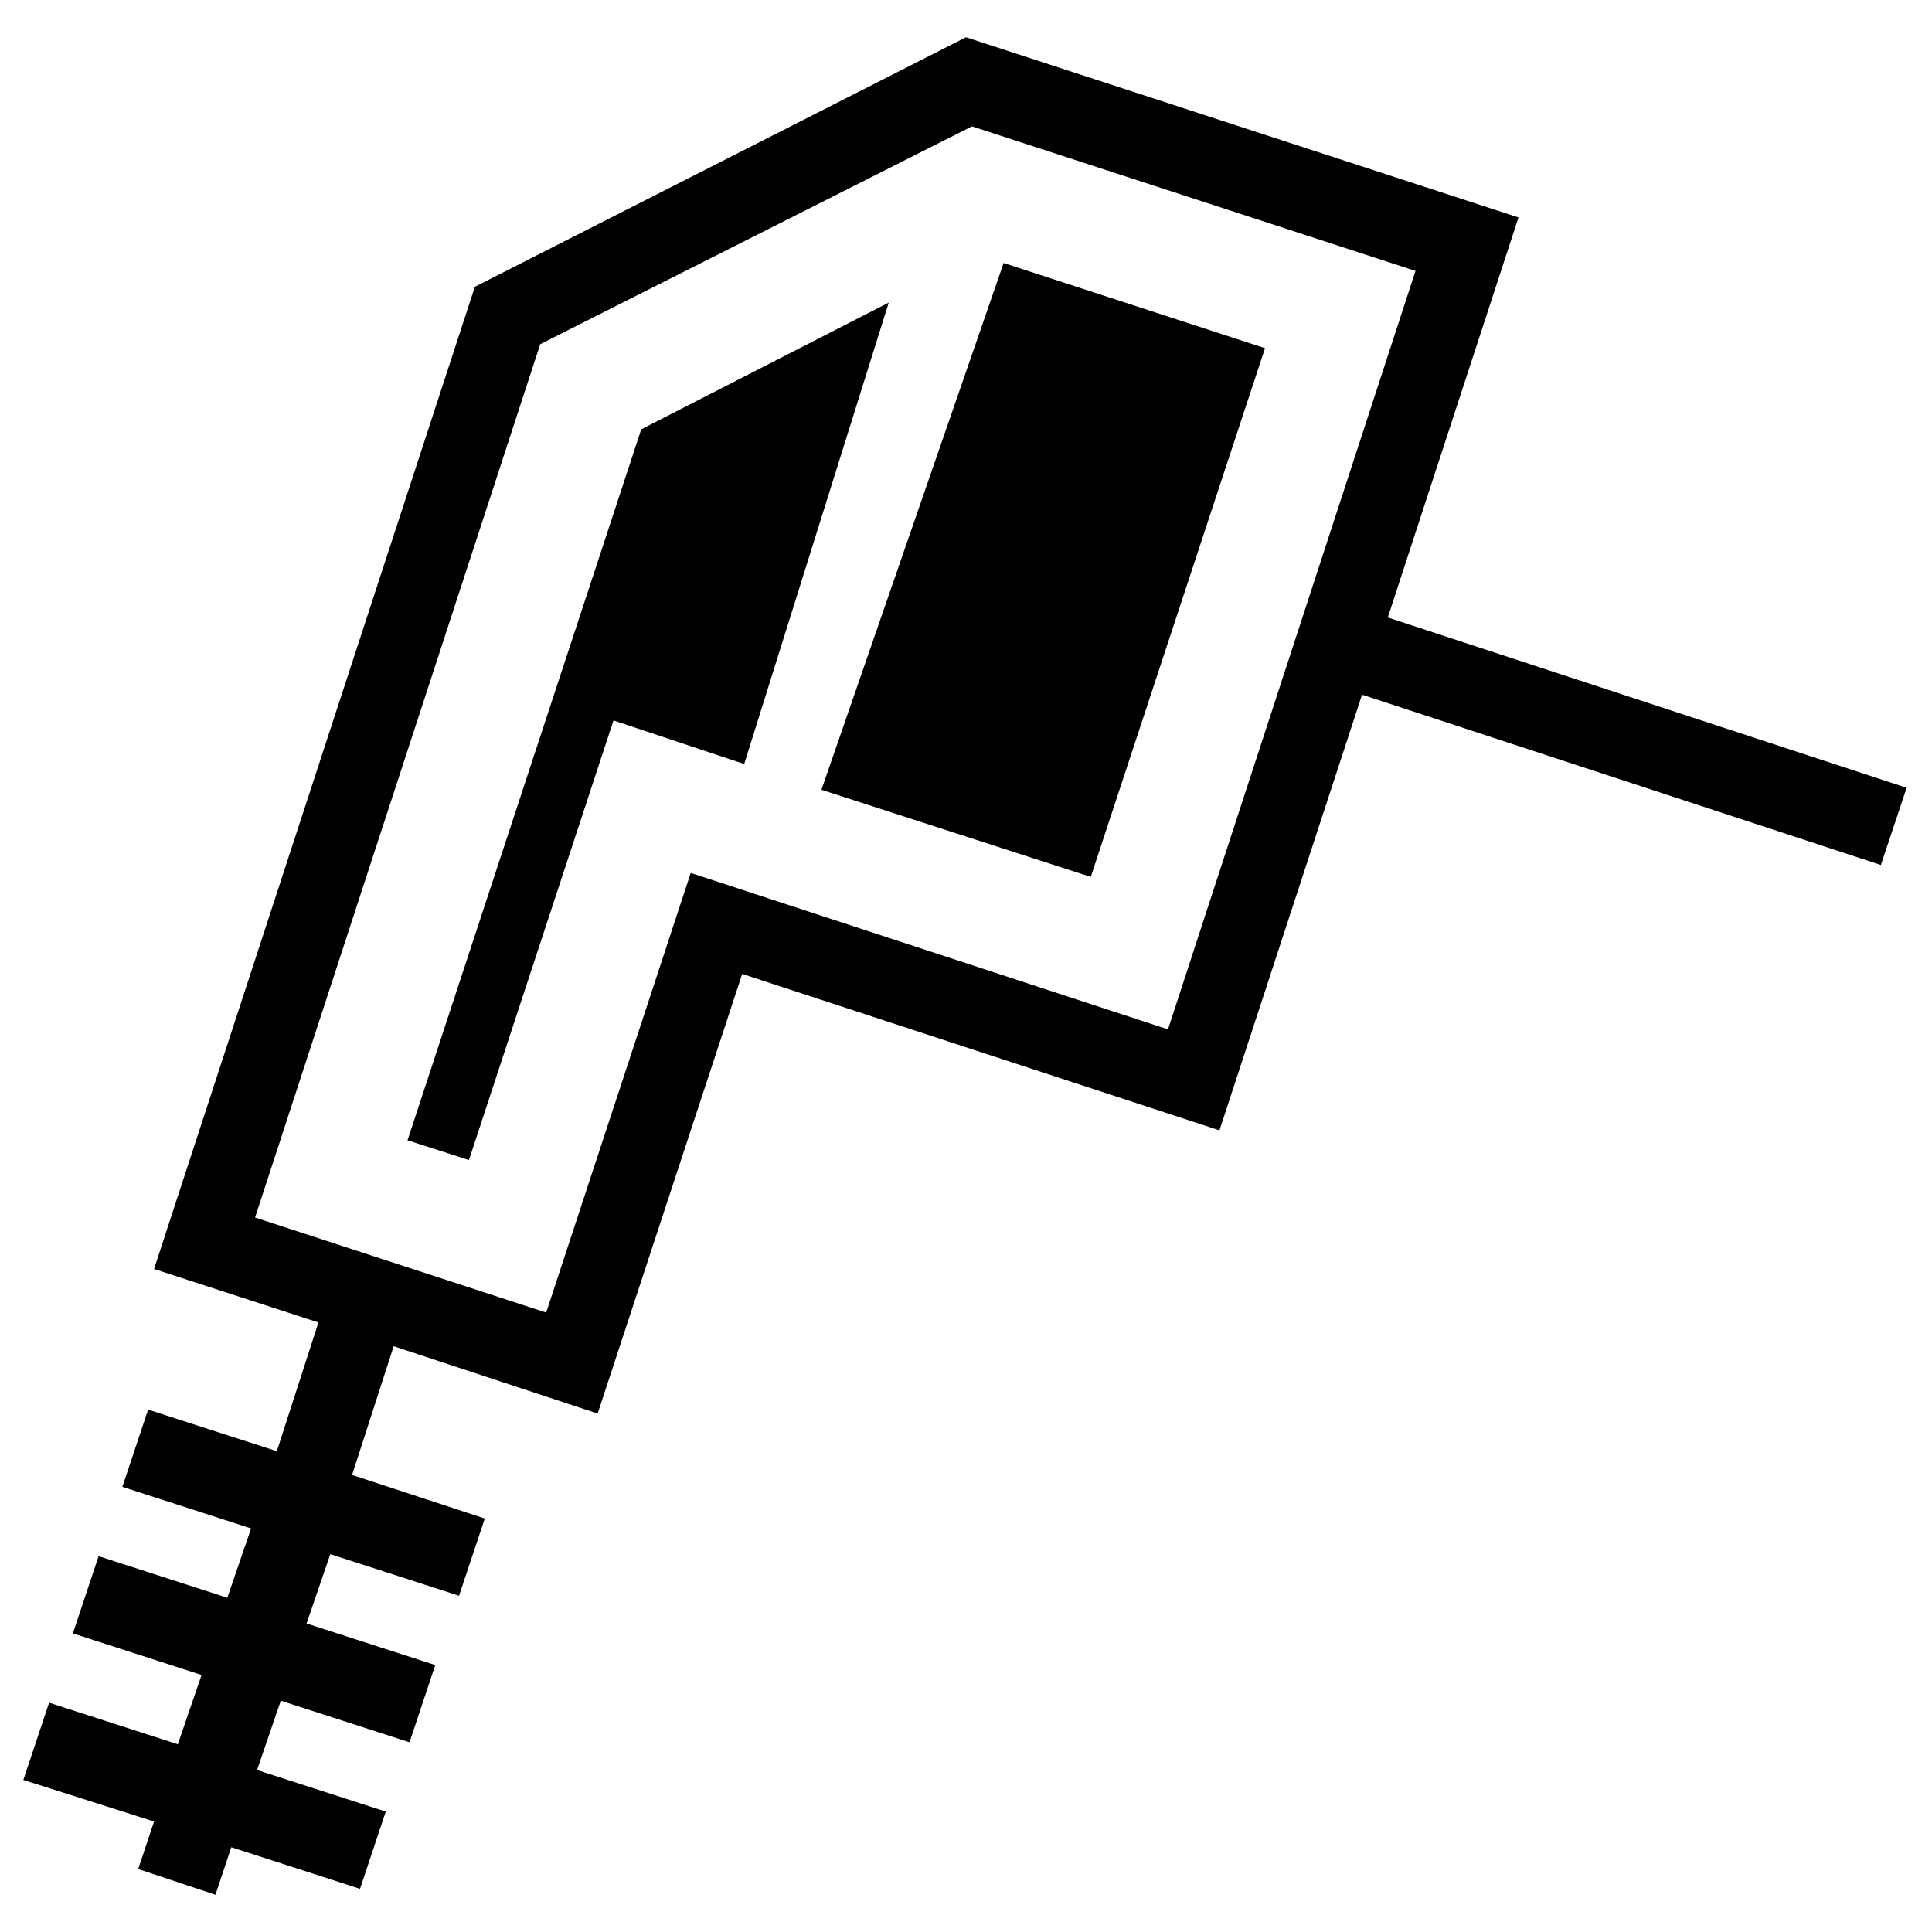 <?xml version="1.0" encoding="UTF-8"?>
<!-- Uploaded to: SVG Repo, www.svgrepo.com, Generator: SVG Repo Mixer Tools -->
<svg fill="#000000" width="800px" height="800px" version="1.1" viewBox="144 144 512 512" xmlns="http://www.w3.org/2000/svg">
 <g>
  <path d="m649.28 352.77-137.5-45.133 34.637-106.01-146.42-47.754-130.15 66.125-85.02 260.3 43.559 14.168-11.02 34.113-34.113-11.02-6.824 20.469 34.113 11.02-6.297 18.367-34.113-11.02-6.824 20.469 34.113 11.02-6.297 18.367-34.113-11.02-6.824 20.469 34.641 11.016-4.199 12.594 20.469 6.824 4.199-12.594 34.113 11.02 6.824-20.469-34.113-11.02 6.297-18.367 34.113 11.02 6.824-20.469-34.113-11.02 6.297-18.367 34.113 11.02 6.824-20.469-35.168-11.543 11.02-34.113 54.055 17.844 38.309-116.51 126.48 41.461 37.785-115.46 137.5 45.133zm-195.75 64.027-126.48-41.461-38.309 116.51-77.145-25.191 75.57-231.44 114.41-57.727 117.55 38.309z"/>
  <path d="m313.93 257.78-61.926 188.4 16.27 5.25 38.309-116.51 34.641 11.547 38.309-122.28z"/>
  <path d="m409.97 213.7-48.281 139.6 71.375 23.09 46.18-140.12z"/>
 </g>
</svg>